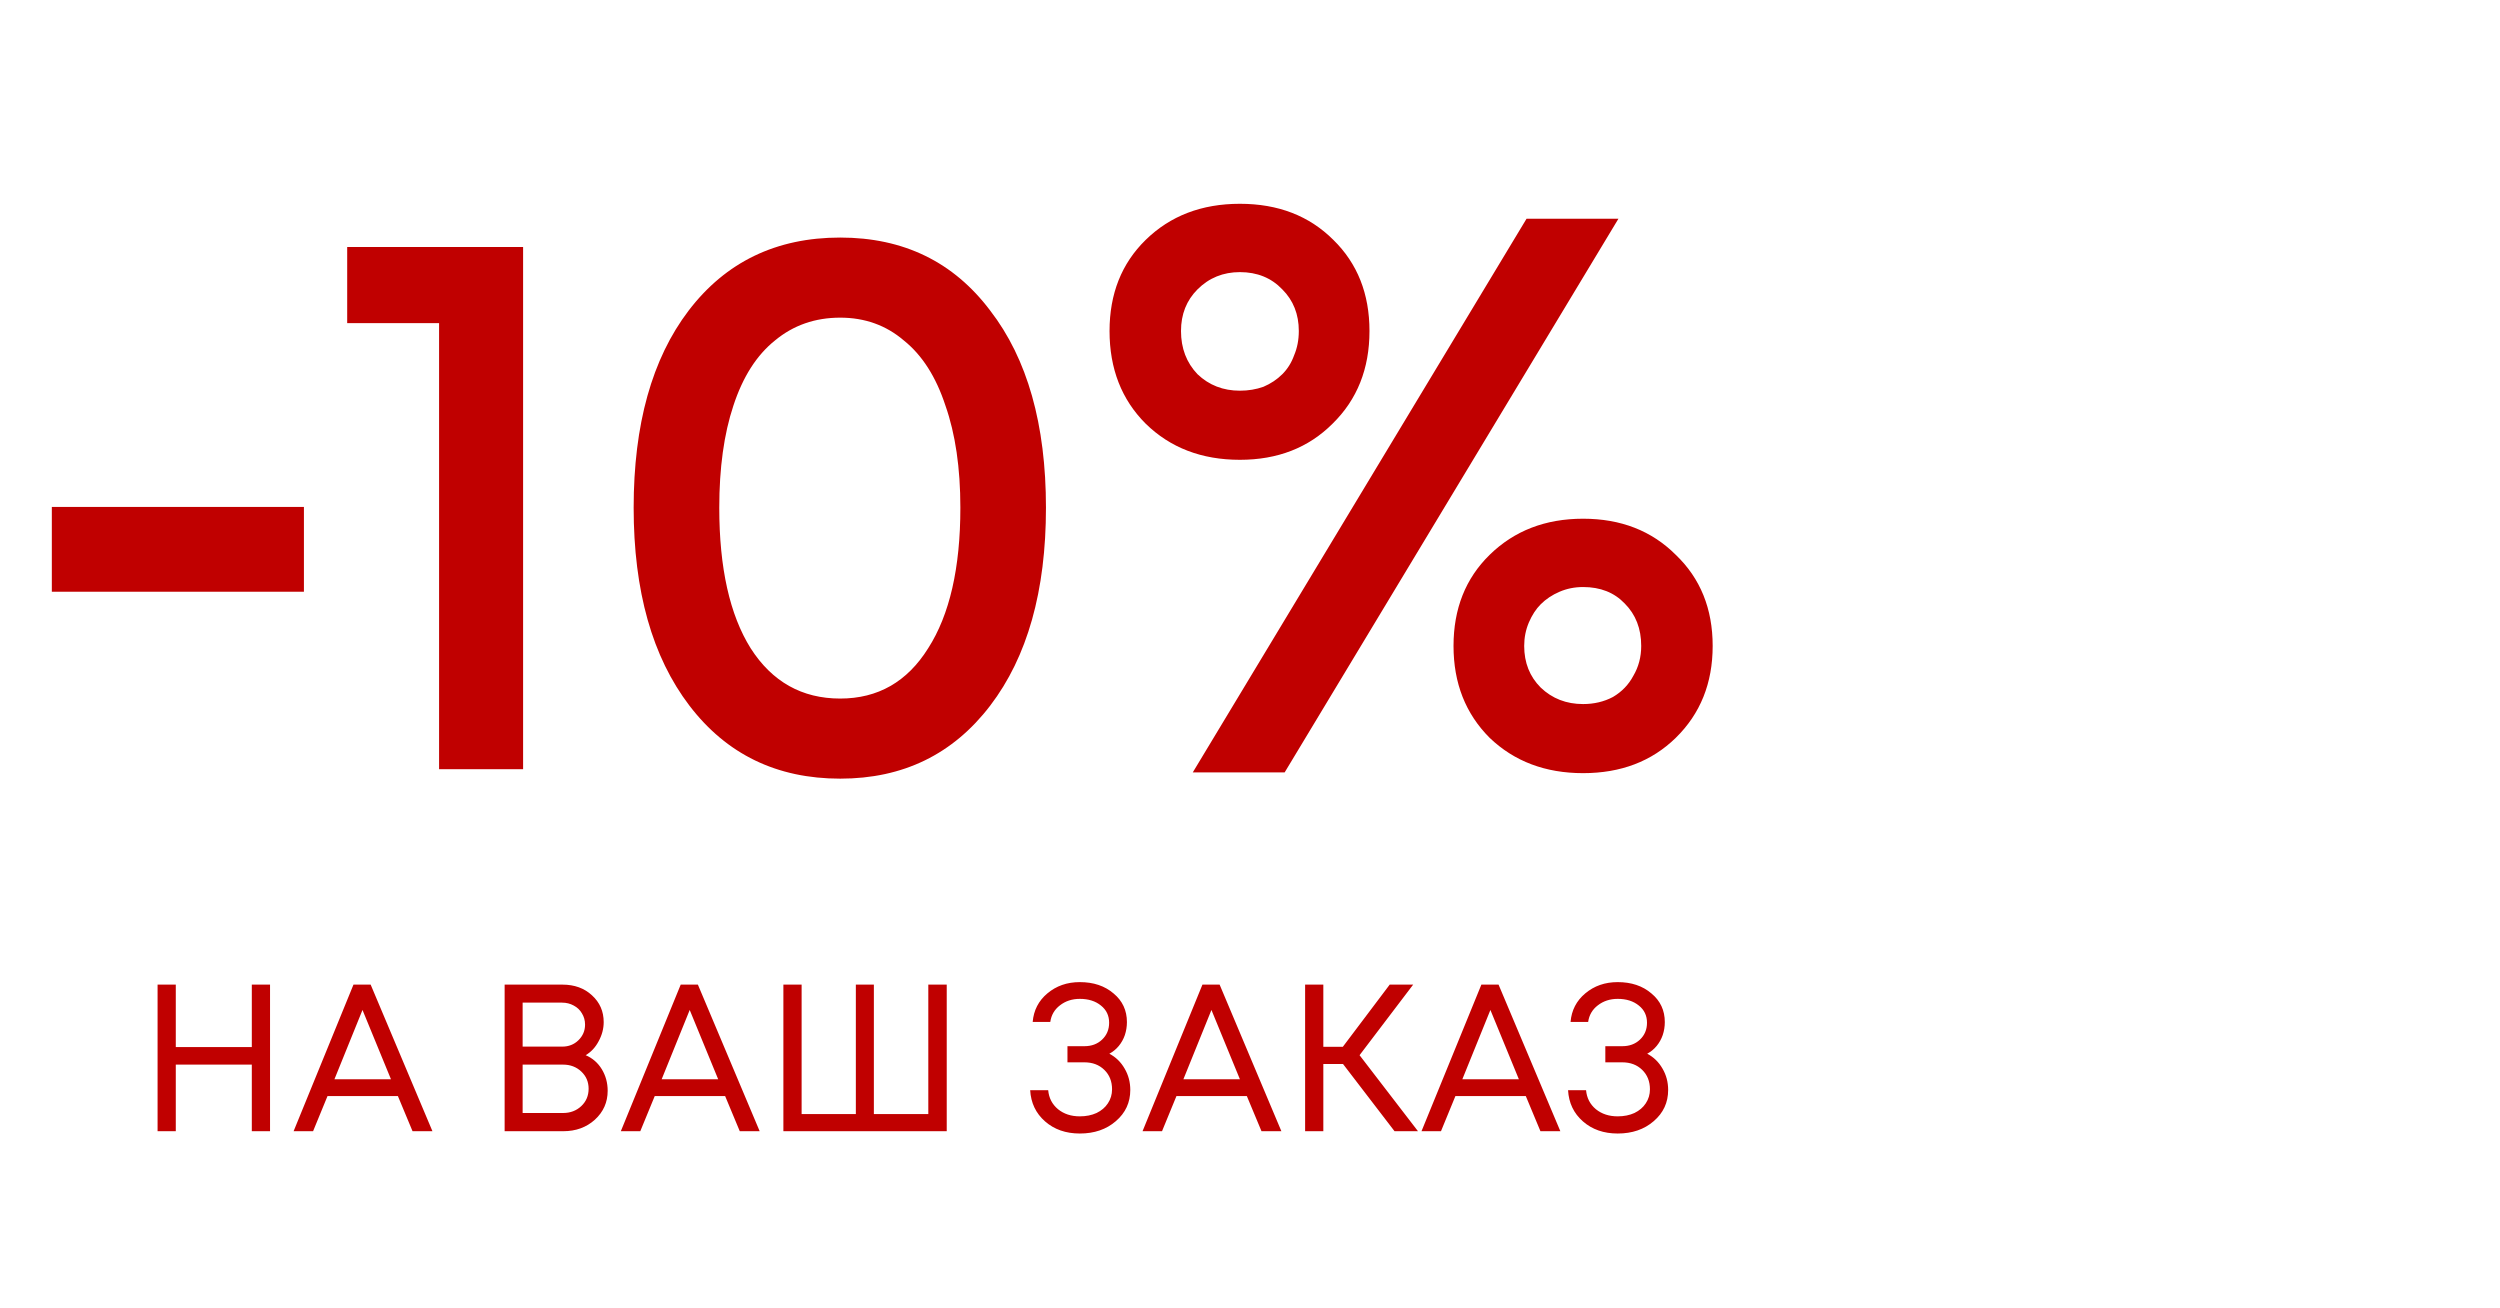 <svg width="130" height="68" viewBox="0 0 130 68" fill="none" xmlns="http://www.w3.org/2000/svg">
<path d="M13.094 51.2H14.042V58.823H13.094V55.36H9.141V58.823H8.194V51.2H9.141V54.446H13.094V51.2ZM21.452 58.823L20.69 56.994H17.031L16.28 58.823H15.267L18.381 51.2H19.274L22.487 58.823H21.452ZM18.85 52.518L17.39 56.123H20.331L18.85 52.518ZM30.455 54.87C30.811 55.023 31.091 55.266 31.294 55.6C31.497 55.934 31.599 56.308 31.599 56.722C31.599 57.317 31.377 57.818 30.934 58.224C30.492 58.624 29.944 58.823 29.29 58.823H26.241V51.2H29.247C29.871 51.2 30.383 51.386 30.782 51.756C31.189 52.126 31.392 52.591 31.392 53.15C31.392 53.491 31.305 53.821 31.131 54.141C30.964 54.46 30.738 54.703 30.455 54.87ZM30.423 53.28C30.423 53.063 30.368 52.867 30.259 52.692C30.158 52.518 30.016 52.384 29.835 52.289C29.653 52.188 29.45 52.137 29.225 52.137H27.177V54.424H29.236C29.57 54.424 29.849 54.315 30.074 54.097C30.306 53.872 30.423 53.6 30.423 53.28ZM29.279 57.876C29.657 57.876 29.973 57.756 30.227 57.517C30.481 57.277 30.608 56.976 30.608 56.613C30.608 56.257 30.481 55.959 30.227 55.72C29.973 55.48 29.657 55.36 29.279 55.36H27.177V57.876H29.279ZM38.468 58.823L37.706 56.994H34.047L33.295 58.823H32.283L35.397 51.2H36.29L39.503 58.823H38.468ZM35.865 52.518L34.406 56.123H37.346L35.865 52.518ZM48.272 51.2H49.23V58.823H40.736V51.2H41.684V57.93H44.504V51.2H45.441V57.93H48.272V51.2ZM57.686 54.794C58.02 54.968 58.285 55.226 58.481 55.567C58.677 55.901 58.775 56.272 58.775 56.678C58.775 57.331 58.524 57.872 58.023 58.301C57.53 58.729 56.905 58.943 56.15 58.943C55.424 58.943 54.822 58.733 54.342 58.312C53.863 57.891 53.606 57.35 53.569 56.689H54.506C54.542 57.096 54.713 57.426 55.018 57.68C55.323 57.927 55.7 58.05 56.15 58.05C56.477 58.05 56.767 57.992 57.021 57.876C57.276 57.752 57.471 57.586 57.609 57.375C57.755 57.157 57.827 56.914 57.827 56.645C57.827 56.232 57.693 55.894 57.424 55.633C57.156 55.371 56.811 55.241 56.39 55.241H55.508V54.402H56.39C56.76 54.402 57.065 54.289 57.304 54.064C57.551 53.832 57.675 53.538 57.675 53.182C57.675 52.812 57.533 52.514 57.25 52.289C56.967 52.057 56.6 51.941 56.15 51.941C55.751 51.941 55.406 52.053 55.116 52.279C54.833 52.496 54.666 52.783 54.615 53.139H53.7C53.751 52.536 54.005 52.042 54.462 51.658C54.927 51.266 55.489 51.07 56.15 51.07C56.862 51.07 57.446 51.266 57.904 51.658C58.368 52.042 58.6 52.54 58.6 53.15C58.6 53.382 58.564 53.607 58.492 53.825C58.419 54.035 58.314 54.224 58.176 54.391C58.038 54.558 57.874 54.692 57.686 54.794ZM65.598 58.823L64.835 56.994H61.176L60.425 58.823H59.412L62.527 51.2H63.42L66.632 58.823H65.598ZM62.995 52.518L61.536 56.123H64.476L62.995 52.518ZM72.516 58.823L69.837 55.328H68.813V58.823H67.866V51.2H68.813V54.435H69.826L72.265 51.2H73.485L70.697 54.87L73.735 58.823H72.516ZM80.103 58.823L79.341 56.994H75.682L74.931 58.823H73.918L77.032 51.2H77.925L81.138 58.823H80.103ZM77.501 52.518L76.041 56.123H78.982L77.501 52.518ZM85.655 54.794C85.989 54.968 86.254 55.226 86.45 55.567C86.646 55.901 86.744 56.272 86.744 56.678C86.744 57.331 86.494 57.872 85.993 58.301C85.499 58.729 84.875 58.943 84.12 58.943C83.394 58.943 82.791 58.733 82.312 58.312C81.833 57.891 81.575 57.35 81.539 56.689H82.475C82.512 57.096 82.682 57.426 82.987 57.68C83.292 57.927 83.67 58.05 84.12 58.05C84.447 58.05 84.737 57.992 84.991 57.876C85.245 57.752 85.441 57.586 85.579 57.375C85.724 57.157 85.797 56.914 85.797 56.645C85.797 56.232 85.662 55.894 85.394 55.633C85.125 55.371 84.78 55.241 84.359 55.241H83.477V54.402H84.359C84.73 54.402 85.034 54.289 85.274 54.064C85.521 53.832 85.644 53.538 85.644 53.182C85.644 52.812 85.503 52.514 85.22 52.289C84.936 52.057 84.57 51.941 84.12 51.941C83.721 51.941 83.376 52.053 83.085 52.279C82.802 52.496 82.635 52.783 82.584 53.139H81.669C81.72 52.536 81.974 52.042 82.432 51.658C82.897 51.266 83.459 51.07 84.12 51.07C84.831 51.07 85.416 51.266 85.873 51.658C86.338 52.042 86.57 52.54 86.57 53.15C86.57 53.382 86.534 53.607 86.461 53.825C86.388 54.035 86.283 54.224 86.145 54.391C86.007 54.558 85.844 54.692 85.655 54.794Z" fill="#C00000"/>
<path d="M2.695 30.771V26.36H15.804V30.771H2.695ZM18.054 12.843H27.201V40H22.832V16.804H18.054V12.843ZM43.691 40.49C40.396 40.49 37.783 39.224 35.85 36.692C33.917 34.16 32.95 30.73 32.95 26.401C32.95 22.072 33.903 18.655 35.809 16.151C37.742 13.619 40.369 12.353 43.691 12.353C46.985 12.353 49.585 13.619 51.491 16.151C53.424 18.655 54.39 22.072 54.39 26.401C54.39 30.73 53.424 34.16 51.491 36.692C49.558 39.224 46.958 40.49 43.691 40.49ZM43.691 36.325C45.651 36.325 47.175 35.453 48.264 33.711C49.381 31.969 49.939 29.532 49.939 26.401C49.939 24.332 49.68 22.562 49.163 21.092C48.673 19.595 47.951 18.465 46.998 17.703C46.073 16.913 44.97 16.518 43.691 16.518C42.384 16.518 41.254 16.913 40.301 17.703C39.348 18.465 38.627 19.595 38.137 21.092C37.647 22.562 37.402 24.332 37.402 26.401C37.402 29.532 37.946 31.969 39.035 33.711C40.151 35.453 41.703 36.325 43.691 36.325ZM64.475 23.91C62.488 23.91 60.854 23.284 59.575 22.031C58.322 20.779 57.696 19.173 57.696 17.213C57.696 15.28 58.322 13.7 59.575 12.475C60.854 11.223 62.488 10.597 64.475 10.597C66.463 10.597 68.082 11.223 69.335 12.475C70.587 13.7 71.213 15.28 71.213 17.213C71.213 19.173 70.573 20.779 69.294 22.031C68.042 23.284 66.435 23.91 64.475 23.91ZM62.025 40.163L79.381 11.373H84.159L66.803 40.163H62.025ZM64.475 20.316C64.911 20.316 65.319 20.248 65.7 20.112C66.081 19.949 66.408 19.731 66.68 19.459C66.953 19.186 67.157 18.86 67.293 18.479C67.456 18.097 67.538 17.675 67.538 17.213C67.538 16.341 67.252 15.62 66.68 15.048C66.109 14.449 65.374 14.15 64.475 14.15C63.604 14.15 62.869 14.449 62.27 15.048C61.698 15.62 61.412 16.341 61.412 17.213C61.412 18.111 61.698 18.86 62.27 19.459C62.869 20.03 63.604 20.316 64.475 20.316ZM87.14 38.367C85.888 39.592 84.281 40.204 82.321 40.204C80.361 40.204 78.741 39.592 77.462 38.367C76.209 37.114 75.583 35.522 75.583 33.589C75.583 31.655 76.209 30.076 77.462 28.851C78.741 27.599 80.361 26.973 82.321 26.973C84.281 26.973 85.888 27.599 87.14 28.851C88.42 30.076 89.059 31.655 89.059 33.589C89.059 35.522 88.42 37.114 87.14 38.367ZM82.321 36.611C82.893 36.611 83.41 36.488 83.873 36.243C84.336 35.971 84.69 35.603 84.935 35.14C85.207 34.678 85.343 34.16 85.343 33.589C85.343 32.69 85.057 31.955 84.486 31.383C83.941 30.811 83.22 30.526 82.321 30.526C81.885 30.526 81.477 30.607 81.096 30.771C80.715 30.934 80.388 31.152 80.116 31.424C79.871 31.669 79.667 31.982 79.503 32.363C79.34 32.745 79.258 33.153 79.258 33.589C79.258 34.46 79.544 35.181 80.116 35.753C80.715 36.325 81.45 36.611 82.321 36.611Z" fill="#C00000"/>
</svg>
